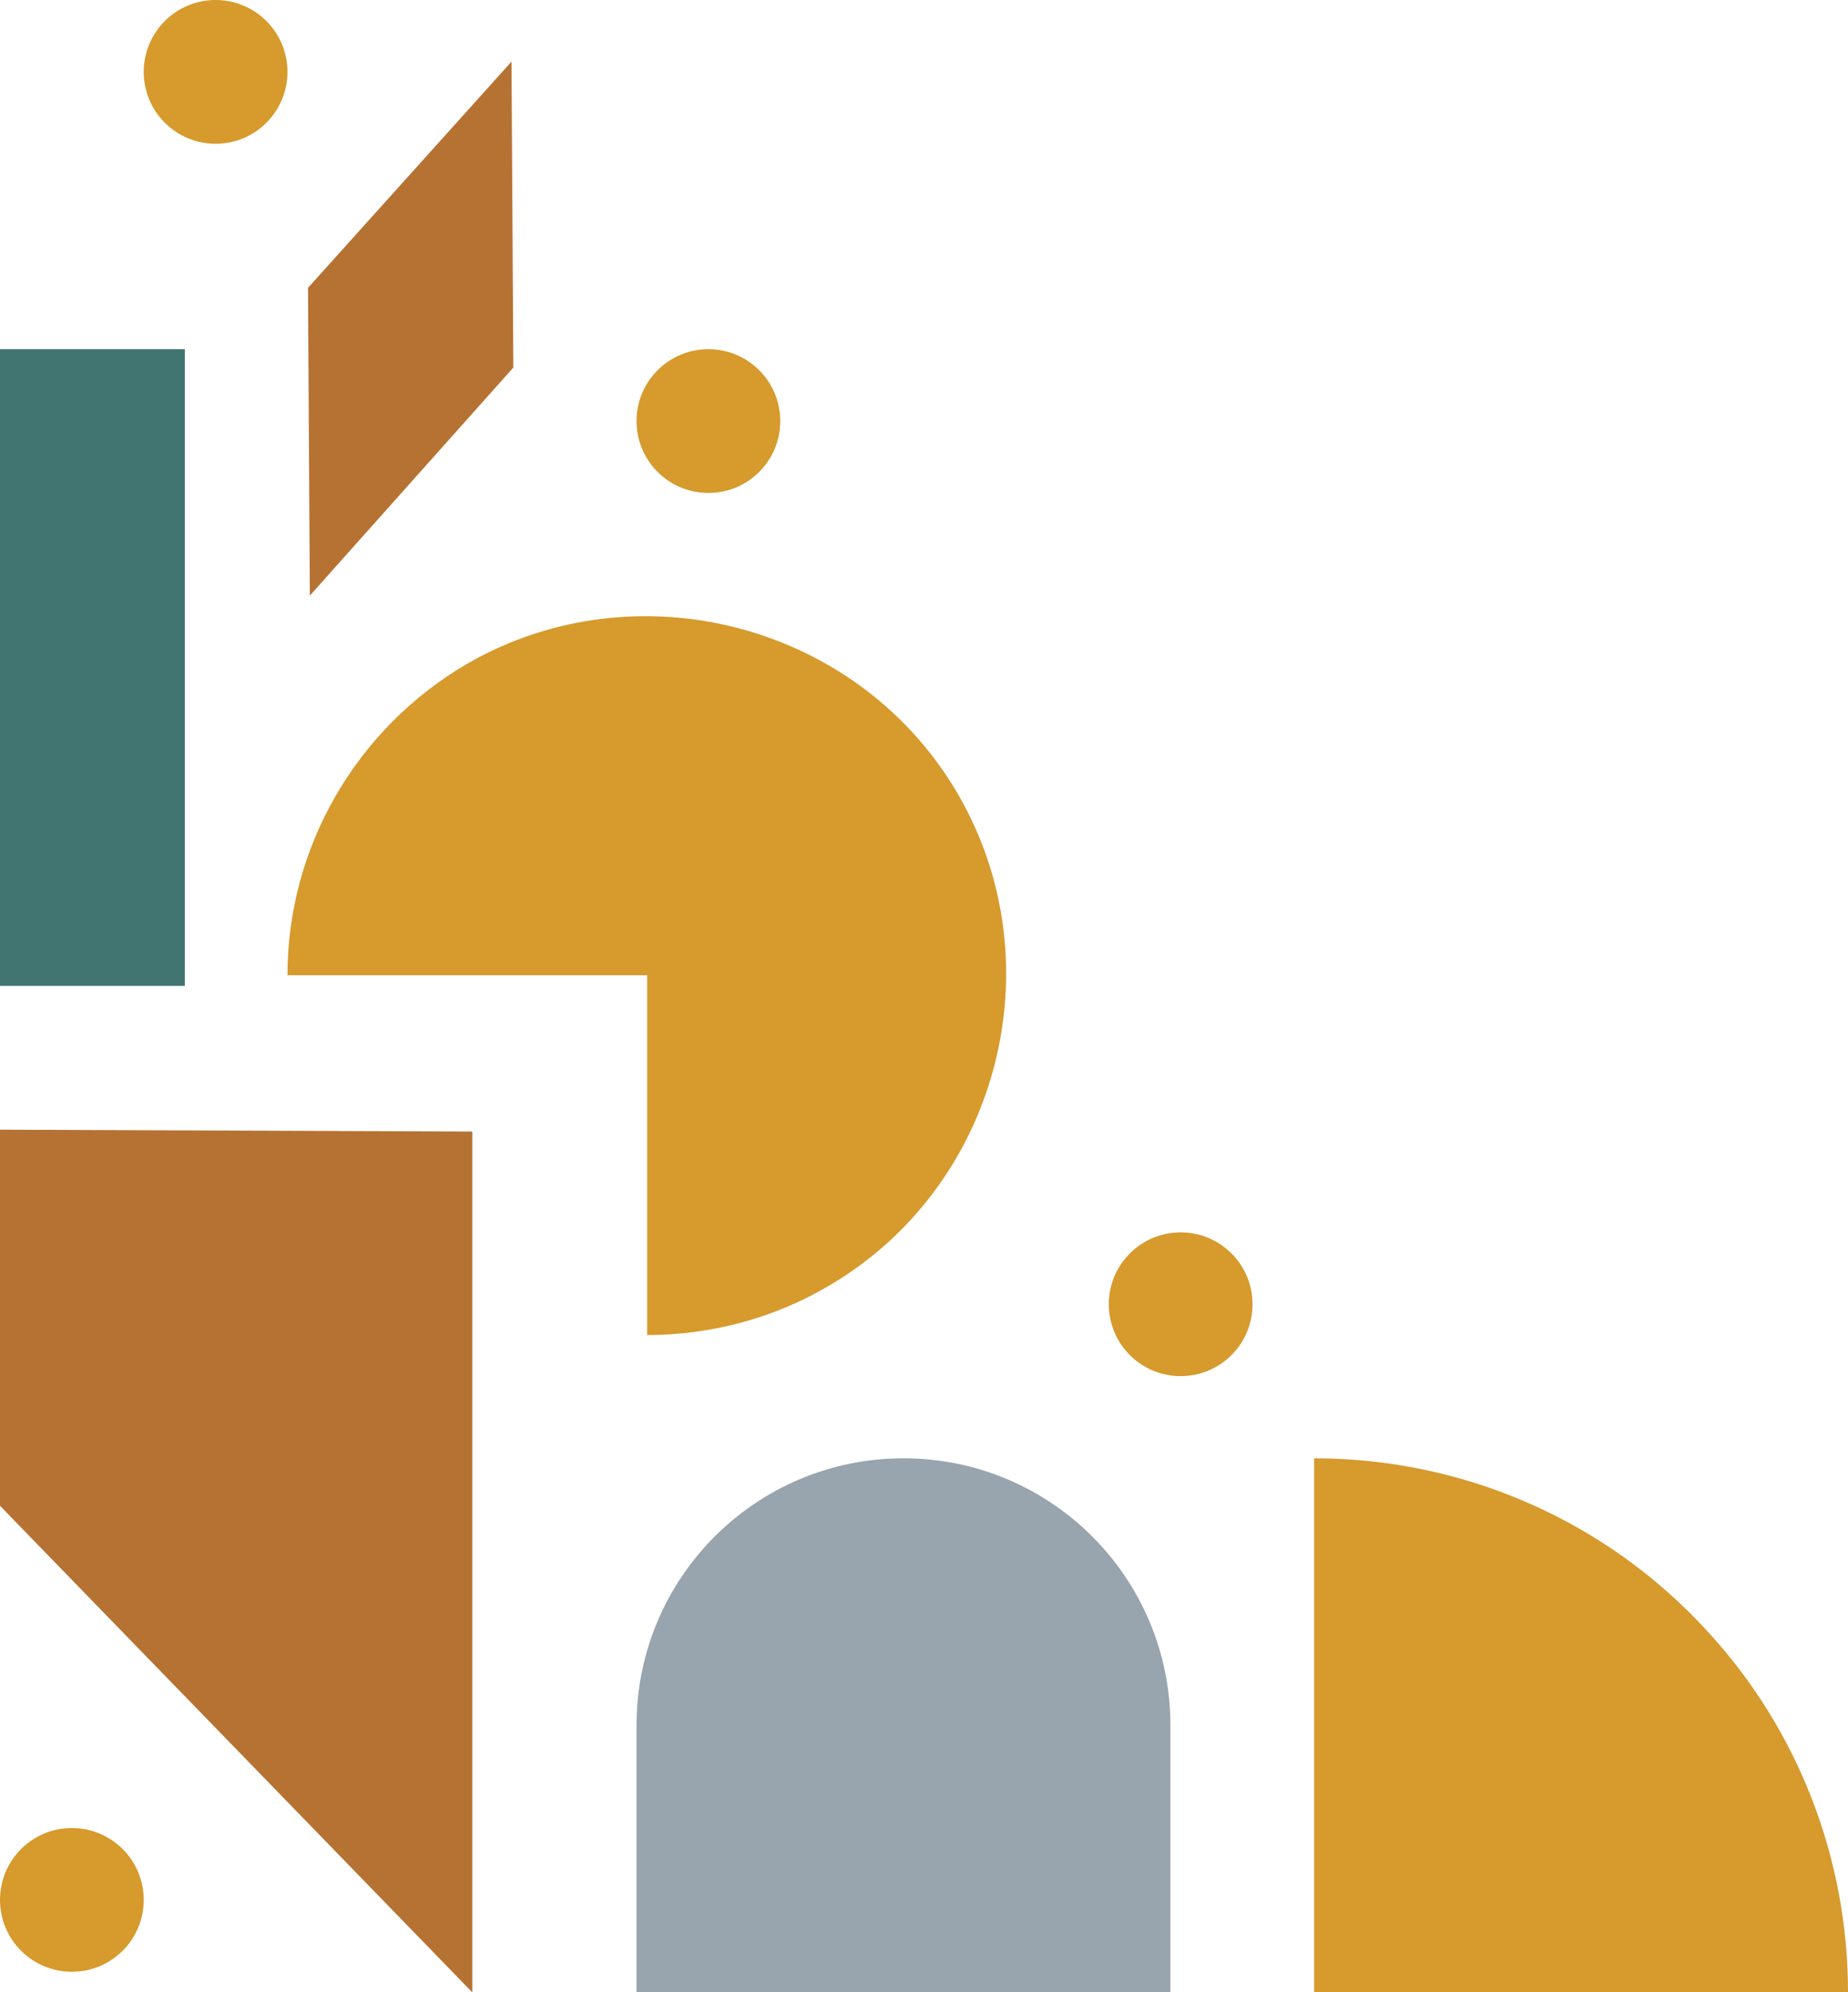 <svg width="90" height="97" viewBox="0 0 90 97" fill="none" xmlns="http://www.w3.org/2000/svg">
<path d="M23 55.091L0 55V73.312L23 97V55.091Z" fill="#B67233"/>
<path d="M57.5 67C59.433 67 61 65.433 61 63.5C61 61.567 59.433 60 57.5 60C55.567 60 54 61.567 54 63.5C54 65.433 55.567 67 57.5 67Z" fill="#D69A2D"/>
<path d="M34.5 24C36.433 24 38 22.433 38 20.5C38 18.567 36.433 17 34.5 17C32.567 17 31 18.567 31 20.5C31 22.433 32.567 24 34.5 24Z" fill="#D69A2D"/>
<path d="M10.5 7C12.433 7 14 5.433 14 3.5C14 1.567 12.433 0 10.5 0C8.567 0 7 1.567 7 3.5C7 5.433 8.567 7 10.5 7Z" fill="#D69A2D"/>
<path d="M3.5 96C5.433 96 7 94.433 7 92.5C7 90.567 5.433 89 3.5 89C1.567 89 0 90.567 0 92.5C0 94.433 1.567 96 3.5 96Z" fill="#D69A2D"/>
<path d="M31.518 47.482H14C14 41.251 17.341 35.472 22.759 32.312C31.067 27.526 41.903 30.415 46.688 38.723C51.474 47.031 48.585 57.866 40.277 62.652C37.658 64.187 34.588 65 31.518 65V47.482Z" fill="#D69A2D"/>
<path d="M24.911 3L25 17.896L15.089 29L15 14.014L24.911 3Z" fill="#B67233"/>
<path d="M0 17L0 48L9 48L9 17L0 17Z" fill="#417571"/>
<path d="M64.093 97H90C90 90.523 87.594 84.231 83.153 79.42C78.249 74.053 71.31 71 64 71V81.733V97H64.093Z" fill="#D69A2D"/>
<path d="M57 97V84C57 76.818 51.182 71 44 71C36.818 71 31 76.818 31 84V97H57Z" fill="#98A4AE"/>
</svg>
